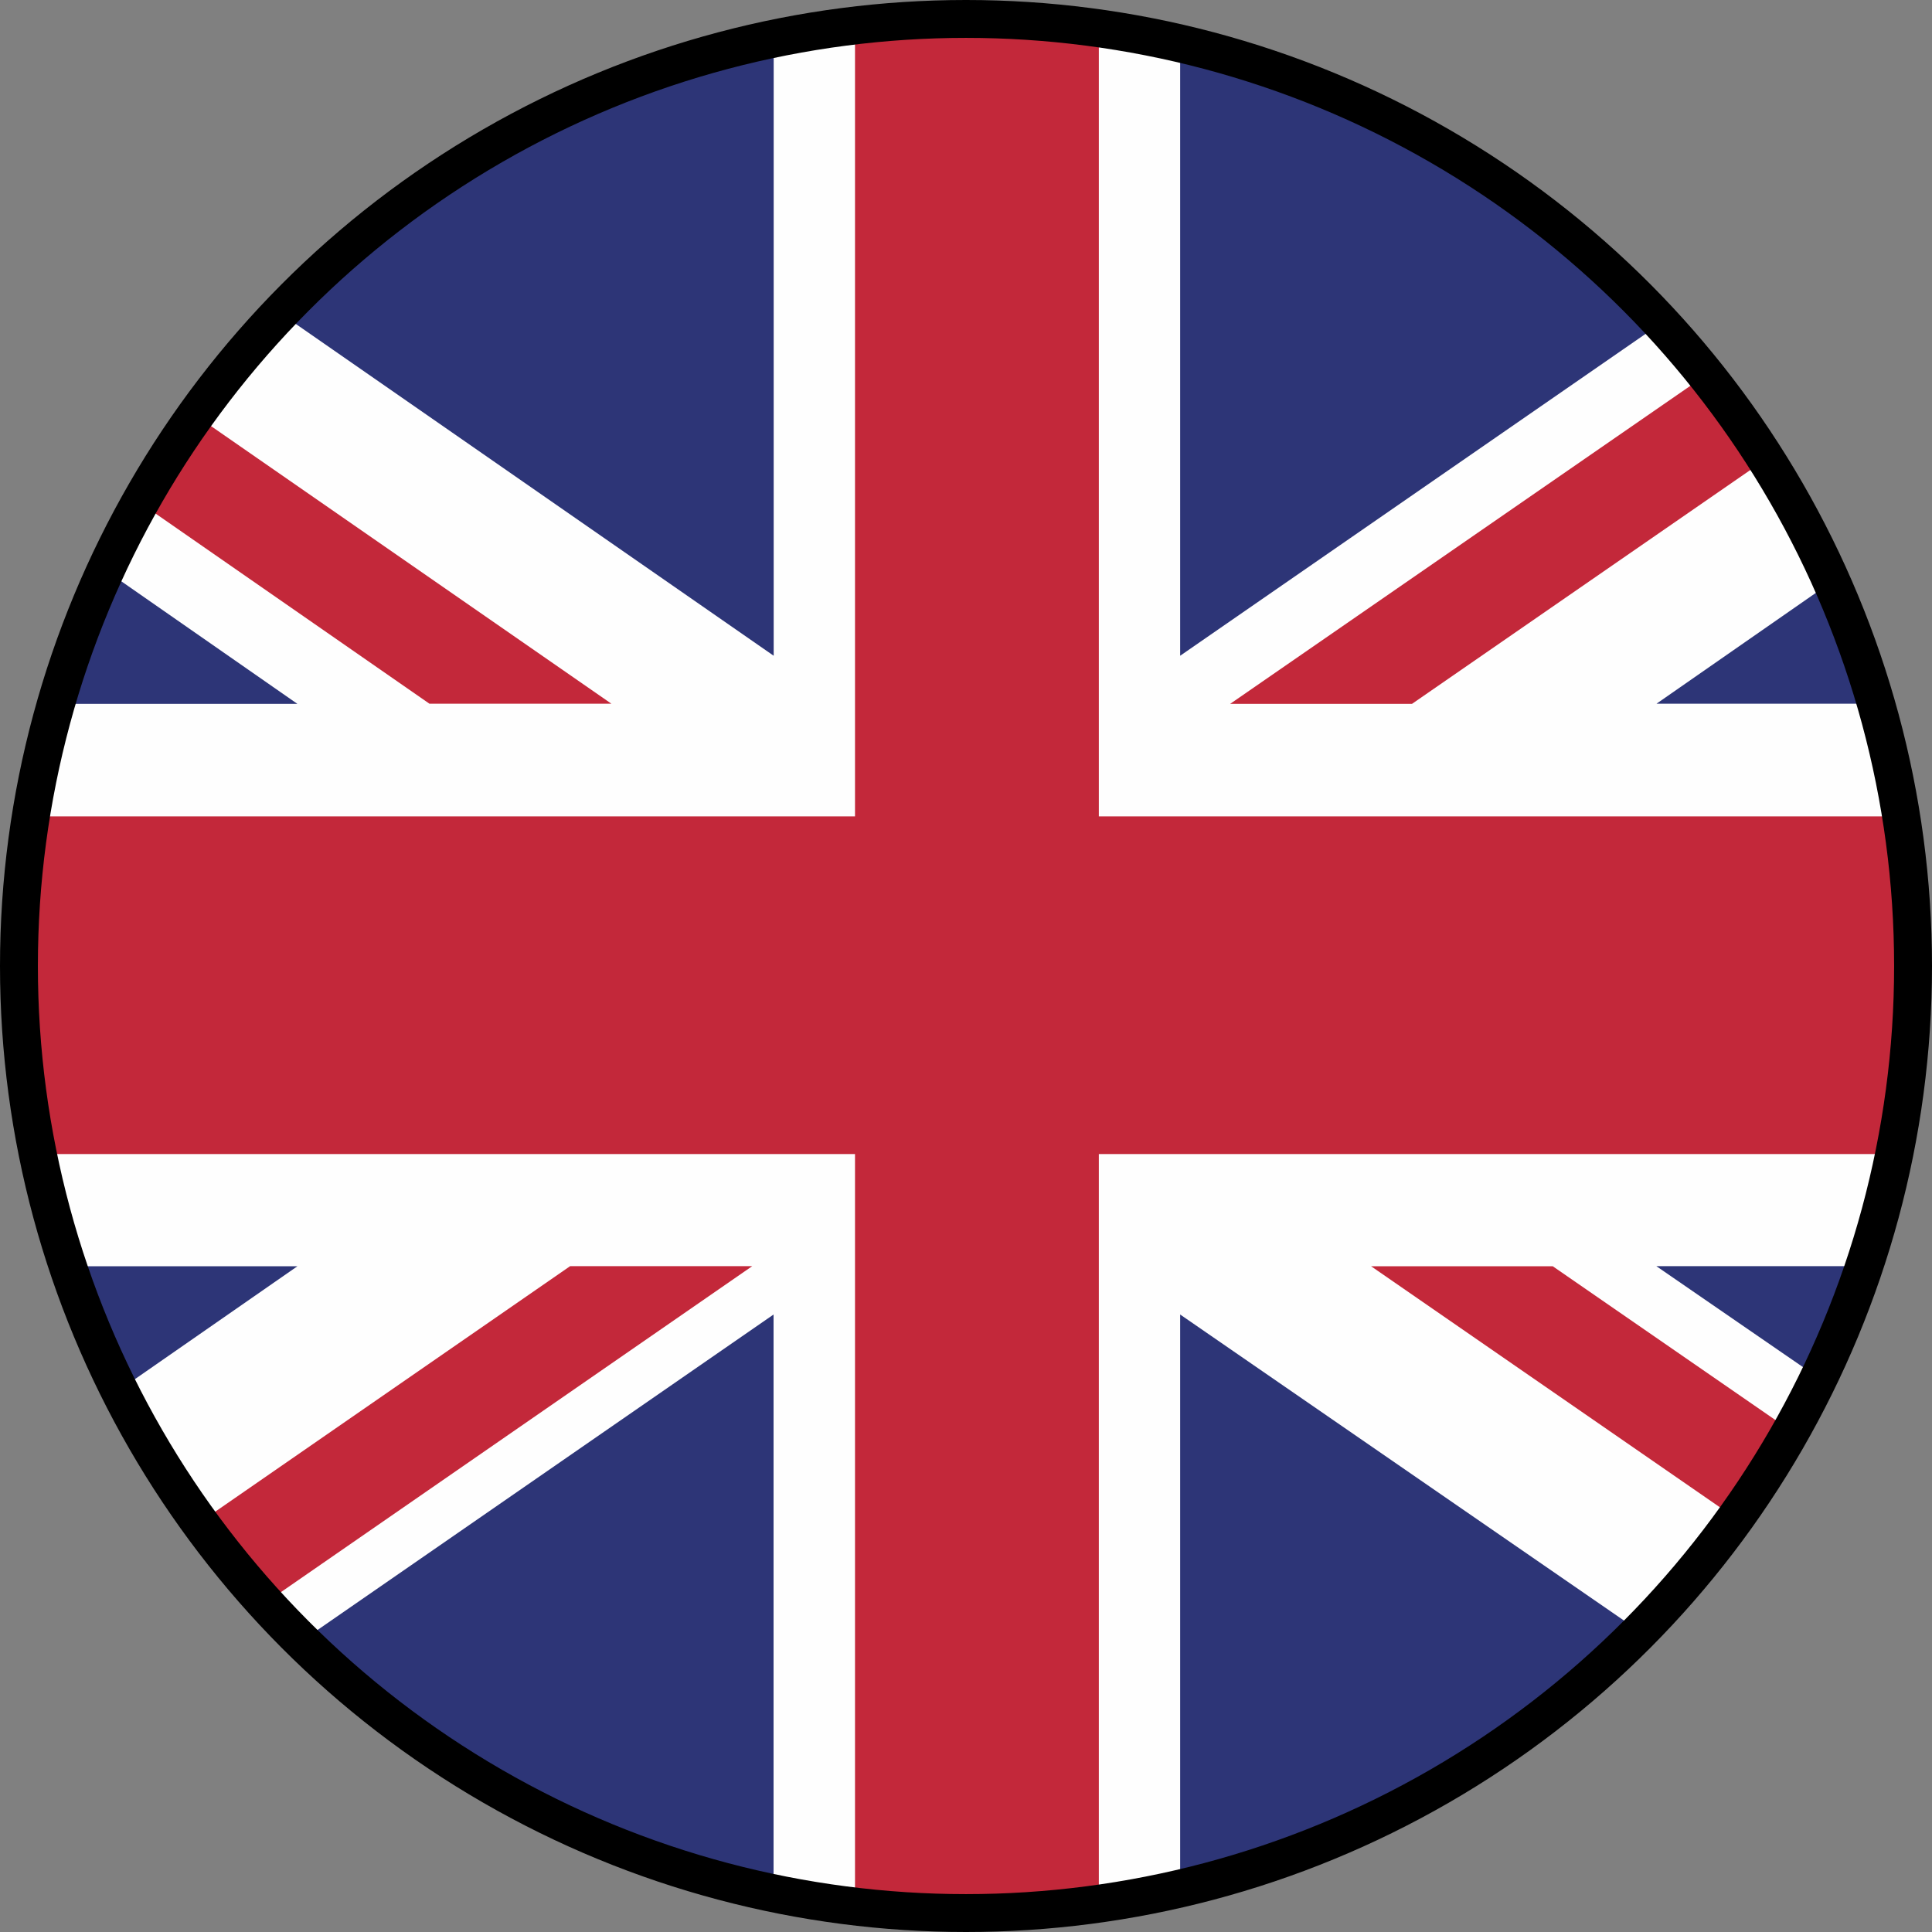 <?xml version="1.0" encoding="UTF-8"?>
<svg id="Layer_2" data-name="Layer 2" xmlns="http://www.w3.org/2000/svg" viewBox="0 0 153 153">
  <rect x="0" y="0" width="153" height="153" fill="#808080" stroke="none"/>
  <defs>
    <style>
      .cls-1 {
        fill: none;
        stroke: #000;
        stroke-width: 3px;
      }

      .cls-2 {
        fill: #c3283a;
      }

      .cls-2, .cls-3 {
        fill-rule: evenodd;
      }

      .cls-3 {
        fill: #2d3577;
      }

      .cls-4 {
        fill: #fefefe;
      }
    </style>
  </defs>
  <g id="Layer_1-2" data-name="Layer 1">
    <g id="UK">
      <circle class="cls-4" cx="76.5" cy="76.5" r="75" transform="translate(-11.27 139.76) rotate(-80.78)"/>
      <path class="cls-2" d="M111.82,55.74l28.04-19.38c-1.47-2.31-3.06-4.53-4.76-6.66l-37.68,26.04h14.39Z"/>
      <path class="cls-2" d="M108.57,100.27l28.87,19.95c1.59-2.21,3.06-4.52,4.41-6.9l-18.88-13.04h-14.4Z"/>
      <path class="cls-2" d="M11.08,39.81l22.93,15.92h14.41L15.48,32.89c-1.59,2.22-3.06,4.53-4.41,6.93Z"/>
      <path class="cls-2" d="M45.15,100.27l-29.33,20.29c1.62,2.22,3.35,4.35,5.19,6.38l38.56-26.67h-14.42Z"/>
      <path class="cls-3" d="M93.46,3.43V51.93l38.1-26.35c-10.03-10.84-23.21-18.72-38.1-22.16Z"/>
      <path class="cls-3" d="M22.18,24.79l39.09,27.14V3.05c-15.22,3.14-28.76,10.9-39.09,21.74Z"/>
      <path class="cls-3" d="M145.07,46.07l-13.89,9.66h17.41c-.96-3.32-2.14-6.55-3.52-9.66Z"/>
      <path class="cls-3" d="M147.65,100.27h-16.48l12.87,8.86c1.38-2.86,2.59-5.81,3.6-8.86Z"/>
      <path class="cls-3" d="M61.26,149.95v-45.85l-37.37,25.85c10.09,9.93,22.97,17.03,37.37,20Z"/>
      <path class="cls-3" d="M129.86,129.2l-36.4-25.1v45.48c14.06-3.25,26.6-10.45,36.4-20.38Z"/>
      <path class="cls-3" d="M9.43,110.09l14.12-9.81H5.35c1.13,3.39,2.5,6.66,4.08,9.81Z"/>
      <path class="cls-3" d="M4.41,55.74H23.55l-15.2-10.58c-1.57,3.4-2.89,6.93-3.93,10.58Z"/>
      <path class="cls-2" d="M67.71,2.02v62.63H2.44c-.61,3.86-.94,7.82-.94,11.85,0,5.1,.51,10.07,1.48,14.89H67.71v59.6c2.89,.34,5.82,.52,8.79,.52,3.57,0,7.08-.26,10.52-.74v-59.38h63c.97-4.81,1.48-9.79,1.48-14.89,0-4.03-.32-7.99-.94-11.85h-63.54V2.24c-3.44-.48-6.95-.74-10.52-.74-2.98,0-5.91,.18-8.79,.52Z"/>
      <circle class="cls-1" cx="76.5" cy="76.5" r="75"/>
    </g>
  </g>
</svg>